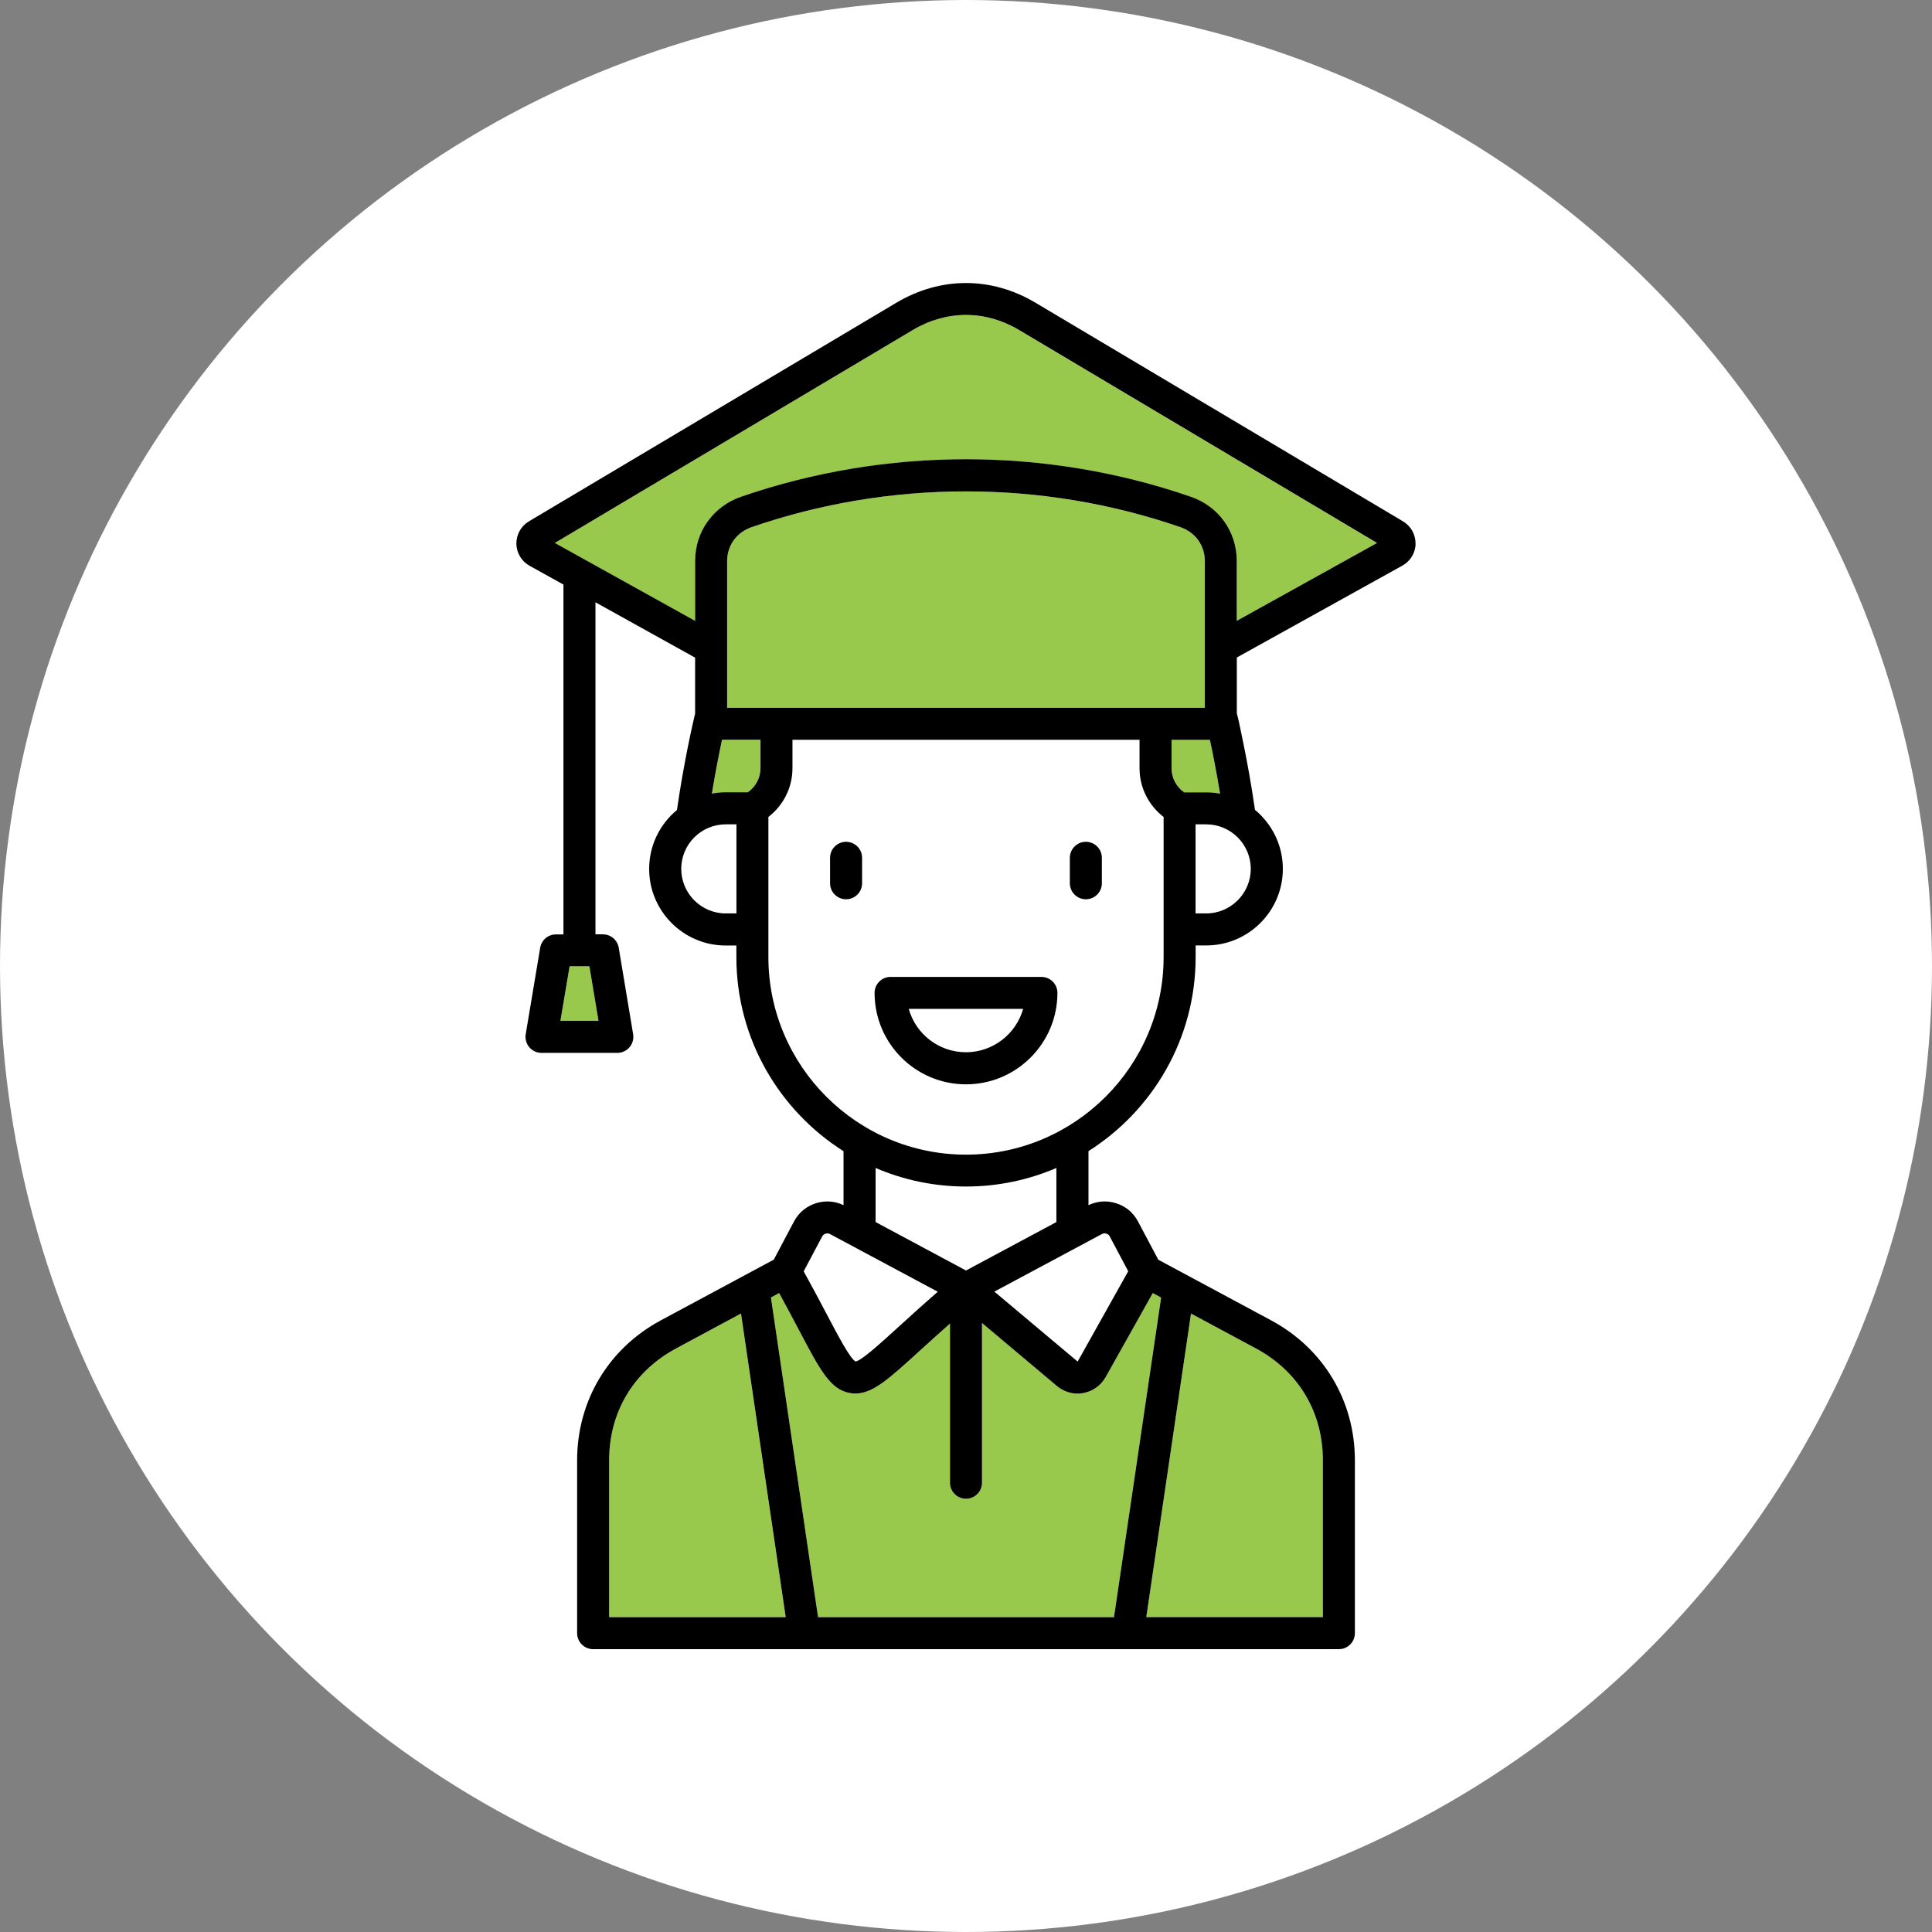 <?xml version="1.0" encoding="UTF-8"?>
<svg id="Layer_2" data-name="Layer 2" xmlns="http://www.w3.org/2000/svg" viewBox="0 0 280 280">
  <rect x="0" y="0" width="280" height="280" fill="#808080" stroke="none"/>
  <defs>
    <style>
      .cls-1 {
        fill: #fff;
      }

      .cls-2 {
        fill: #98c94d;
      }
    </style>
  </defs>
  <g id="Layer_1-2" data-name="Layer 1">
    <circle class="cls-1" cx="140" cy="140" r="140"/>
    <g>
      <g>
        <path class="cls-2" d="M82.55,140.04l-1.33,7.9h5.52l-1.32-7.9h-2.87Z"/>
        <path class="cls-2" d="M103.17,115.02c.65-.12,1.32-.19,2.01-.19h3.21c1.14-.8,1.83-2.1,1.83-3.49v-4.13h-5.57c-.41,1.95-.96,4.7-1.47,7.8h0Z"/>
        <path class="cls-2" d="M174.61,81.32c0-2.29-1.37-4.18-3.56-4.93-20.02-6.9-42.07-6.9-62.1,0-2.2.76-3.57,2.65-3.57,4.93v21.26h69.23v-21.26h0Z"/>
        <path class="cls-2" d="M97.98,195.43c-6.16,3.31-9.7,9.22-9.7,16.22v22.72h25.59l-6.48-43.99-9.41,5.06Z"/>
        <path class="cls-2" d="M157.02,201.89c-.28.05-.56.08-.84.08-1.08,0-2.13-.38-2.98-1.08l-10.88-9.15v23.15c0,1.28-1.04,2.32-2.32,2.32s-2.32-1.04-2.32-2.32v-23.07c-1.71,1.51-3.19,2.86-4.48,4.03-4.32,3.94-6.7,6.11-9.22,6.11-.26,0-.52-.02-.79-.07-2.86-.5-4.29-3.23-7.44-9.2-.79-1.5-1.73-3.28-2.83-5.29l-1.19.64,6.83,46.33h42.89l6.83-46.32-1.21-.65-6.84,12.2c-.68,1.21-1.85,2.05-3.21,2.3h0Z"/>
        <path class="cls-2" d="M191.72,234.36v-22.72c0-7-3.54-12.91-9.71-16.22l-9.4-5.05-6.48,43.99h25.59Z"/>
        <path class="cls-2" d="M100.74,81.32c0-4.26,2.63-7.92,6.69-9.32,21-7.23,44.13-7.23,65.12,0,4.06,1.39,6.69,5.05,6.69,9.32v8.68l20.34-11.29-51.91-30.88c-4.88-2.9-10.49-2.9-15.38,0l-51.89,30.87,20.33,11.29v-8.68h0Z"/>
        <path class="cls-2" d="M176.82,115.02c-.51-3.13-1.06-5.88-1.47-7.8h-5.56v4.13c0,1.4.69,2.69,1.83,3.49h3.2c.69,0,1.36.07,2.01.19h0Z"/>
      </g>
      <path d="M124.94,124.32v3.69c0,1.28-1.04,2.32-2.32,2.32s-2.32-1.04-2.32-2.32v-3.69c0-1.28,1.04-2.32,2.32-2.32s2.32,1.04,2.32,2.32ZM153.25,143.9c0,7.3-5.94,13.25-13.25,13.25s-13.25-5.94-13.25-13.25c0-1.28,1.04-2.32,2.32-2.32h21.86c1.28,0,2.32,1.04,2.32,2.32ZM148.29,146.21h-16.59c1.01,3.63,4.35,6.29,8.29,6.29,3.94,0,7.28-2.67,8.29-6.29ZM205.16,78.79c-.02,1.32-.75,2.54-1.91,3.18l-24,13.32v8.09c.21.76.48,2.02.94,4.31.48,2.33,1.14,5.83,1.69,9.68,2.46,2.04,4.04,5.11,4.04,8.55,0,6.12-4.98,11.1-11.1,11.1h-1.54v1.68c0,11.83-6.21,22.23-15.53,28.13v7.83c1.26-.59,2.61-.7,3.93-.3,1.43.43,2.56,1.36,3.25,2.67l2.94,5.54,16.34,8.78c7.61,4.08,12.15,11.67,12.15,20.3v25.04c0,1.28-1.04,2.32-2.32,2.32h-108.08c-1.28,0-2.32-1.04-2.32-2.32v-25.04c0-8.63,4.54-16.22,12.14-20.3l16.36-8.79,2.93-5.53c.69-1.31,1.82-2.23,3.25-2.67,1.33-.4,2.68-.29,3.93.3v-7.82c-9.32-5.9-15.53-16.3-15.53-28.13v-1.68h-1.55c-6.11,0-11.09-4.98-11.09-11.1,0-3.43,1.57-6.51,4.03-8.54.98-6.85,2.31-12.65,2.63-13.97v-8.11l-14.44-8.02v48.12h1.08c1.13,0,2.1.82,2.29,1.94l2.09,12.54c.11.67-.08,1.36-.52,1.88s-1.09.82-1.77.82h-10.99c-.68,0-1.33-.3-1.77-.82-.44-.52-.63-1.21-.52-1.88l2.1-12.54c.19-1.12,1.15-1.93,2.29-1.93h1.08v-50.7l-4.92-2.73c-1.15-.64-1.88-1.86-1.9-3.18-.02-1.33.67-2.57,1.81-3.25l53.28-31.7c6.4-3.79,13.73-3.79,20.12,0l53.29,31.7c1.14.68,1.83,1.92,1.81,3.25h0ZM85.42,140.04h-2.87l-1.33,7.9h5.52l-1.32-7.9ZM106.73,119.47h-1.55c-3.56,0-6.45,2.89-6.45,6.45s2.89,6.46,6.45,6.46h1.55v-12.91ZM110.21,107.21h-5.57c-.41,1.95-.96,4.7-1.47,7.8.65-.12,1.32-.19,2.01-.19h3.21c1.14-.8,1.83-2.1,1.83-3.49v-4.13ZM174.61,102.58v-21.26c0-2.29-1.37-4.18-3.56-4.93-20.02-6.9-42.07-6.9-62.1,0-2.2.76-3.57,2.65-3.57,4.93v21.26h69.23ZM116.48,184.26c1.34,2.42,2.45,4.53,3.37,6.27,1.64,3.12,3.34,6.34,4.14,6.79.89-.15,3.53-2.56,6.09-4.89,1.62-1.47,3.52-3.21,5.83-5.22l-15.6-8.35c-.22-.12-.41-.14-.65-.07-.24.07-.38.19-.5.4l-2.69,5.07ZM140,184.13l13.1-7.02v-7.84c-4.02,1.73-8.45,2.69-13.1,2.69s-9.08-.96-13.1-2.69v7.84l13.1,7.02ZM113.87,234.36l-6.48-43.99-9.41,5.06c-6.16,3.31-9.7,9.22-9.7,16.22v22.72h25.59ZM172.61,190.37l-6.48,43.99h25.59v-22.72c0-7-3.54-12.91-9.71-16.22l-9.4-5.05ZM160.23,199.59c-.68,1.21-1.85,2.05-3.21,2.3-.28.05-.56.08-.84.08-1.08,0-2.13-.38-2.98-1.08l-10.88-9.15v23.15c0,1.28-1.04,2.32-2.32,2.32s-2.32-1.04-2.32-2.32v-23.07c-1.71,1.51-3.19,2.86-4.48,4.03-4.32,3.94-6.7,6.11-9.22,6.11-.26,0-.52-.02-.79-.07-2.86-.5-4.29-3.23-7.44-9.2-.79-1.5-1.73-3.28-2.83-5.29l-1.19.64,6.83,46.33h42.89l6.83-46.32-1.21-.65-6.84,12.2ZM144.11,187.19l12.07,10.14,7.33-13.09-2.68-5.05c-.11-.22-.25-.33-.5-.4-.24-.07-.42-.05-.66.07l-15.56,8.33ZM168.64,118.4c-2.18-1.68-3.49-4.27-3.49-7.06v-4.13h-50.3v4.13c0,2.79-1.31,5.38-3.49,7.06v20.3c0,15.79,12.85,28.64,28.64,28.64s28.64-12.85,28.64-28.64v-20.3ZM174.81,114.83c.69,0,1.36.07,2.01.19-.51-3.13-1.06-5.88-1.47-7.8h-5.56v4.13c0,1.4.69,2.69,1.83,3.49h3.2ZM174.81,119.47h-1.54v12.91h1.54c3.56,0,6.46-2.9,6.46-6.46s-2.9-6.45-6.46-6.45h0ZM199.59,78.7l-51.91-30.88c-4.88-2.9-10.49-2.9-15.38,0l-51.89,30.87,20.33,11.29v-8.68c0-4.26,2.63-7.92,6.69-9.32,21-7.23,44.13-7.23,65.12,0,4.06,1.39,6.69,5.05,6.69,9.32v8.68l20.34-11.29ZM157.37,122c-1.28,0-2.32,1.04-2.32,2.32v3.69c0,1.28,1.04,2.32,2.32,2.32s2.32-1.04,2.32-2.32v-3.69c0-1.28-1.04-2.32-2.32-2.32Z"/>
    </g>
  </g>
</svg>